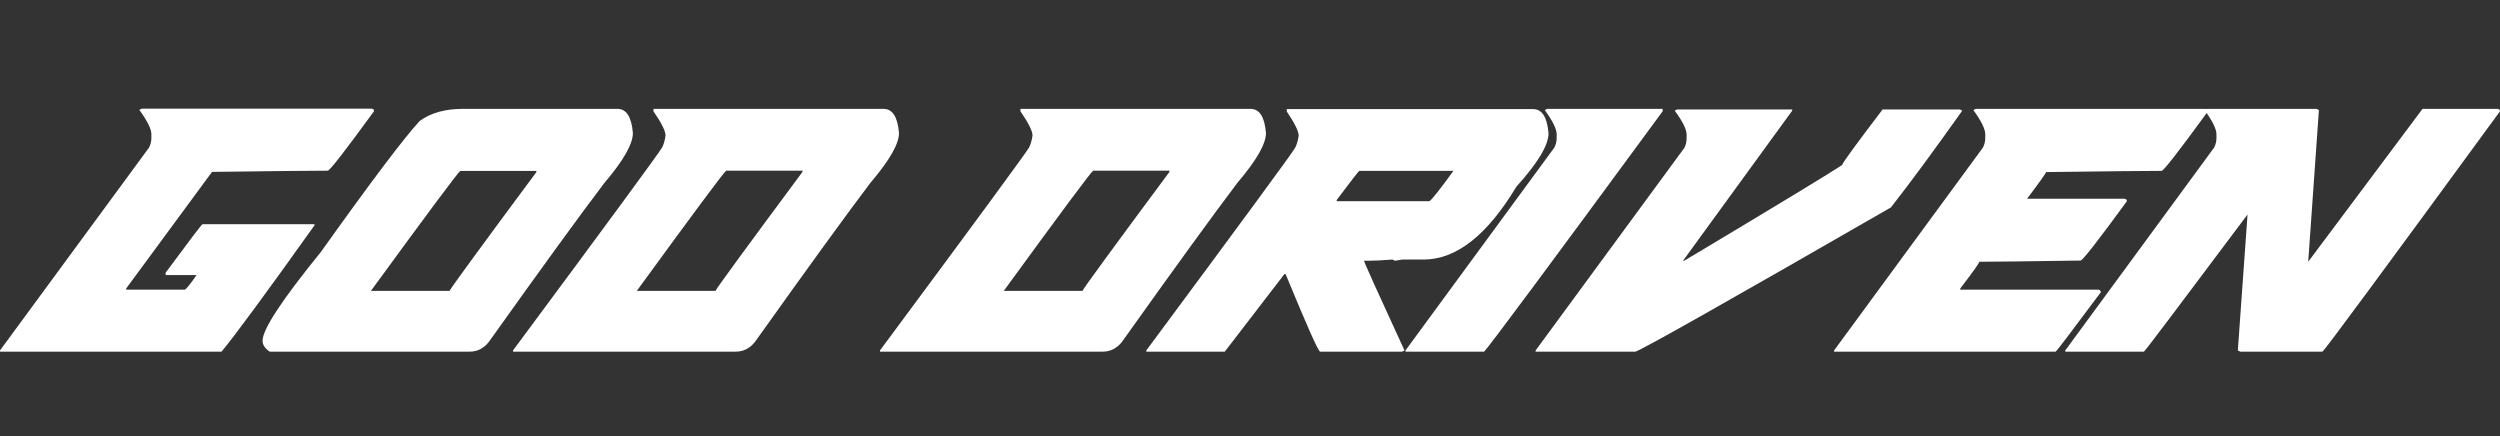 <svg viewBox="0 0 911.93 159.07" xmlns="http://www.w3.org/2000/svg" data-name="Layer 2" id="Layer_2">
  <rect x="0" y="0" width="911.93" height="159.07" fill="#333333" stroke="none"/>
  <defs>
    <style>
      .cls-1 {
        fill: #fff;
      }
    </style>
  </defs>
  <g data-name="Layer 1" id="Layer_1-2">
    <g>
      <path d="M51.75,39.64h83.84c.58.1.87.39.87.88-10.55,14.49-16.19,21.74-16.91,21.74-5.78,0-19.85.15-42.21.44l-31.3,42.51v.44h21.32c.43,0,1.88-1.77,4.34-5.31h-11.28v-.88c8.72-11.79,13.2-17.68,13.44-17.68h40.84v.44c-17.83,25-29.13,40.35-33.9,46.05H0v-.44L54.35,53.86c.58-1.08.87-2.26.87-3.54v-1.33c0-1.92-1.47-4.89-4.41-8.92l.94-.44Z" class="cls-1"></path>
      <path d="M168.77,39.71h56.45c3.28,0,5.16,2.95,5.64,8.84,0,3.98-3.47,10.05-10.41,18.2-8.77,11.54-22.82,30.87-42.14,57.98-1.88,2.36-4.19,3.54-6.94,3.54h-73c-1.73-1.18-2.6-2.5-2.6-3.98,0-4.13,7.08-14.91,21.25-32.34,18.36-25.74,30.38-41.68,36.07-47.82,4.05-2.95,9.28-4.42,15.68-4.42ZM135.3,106.1h28.69c.48-1.08,11.03-15.52,31.66-43.32v-.44h-27.75c-.87.59-11.73,15.18-32.6,43.76Z" class="cls-1"></path>
      <path d="M238.37,39.71h83.92c3.28,0,5.16,2.95,5.64,8.84,0,3.93-3.47,9.97-10.41,18.12-8.77,11.59-22.82,30.94-42.14,58.06-1.88,2.36-4.22,3.54-7.01,3.54h-81.24v-.44c35.13-47.35,53.24-72.01,54.35-73.97.58-1.03,1.01-2.51,1.3-4.42,0-1.62-1.47-4.57-4.41-8.84v-.88ZM232.3,106.1h28.69c.48-1.08,11.06-15.55,31.73-43.4v-.44h-27.83c-.87.59-11.73,15.2-32.6,43.84Z" class="cls-1"></path>
      <path d="M372.23,39.71h83.92c3.28,0,5.16,2.95,5.64,8.84,0,3.93-3.47,9.97-10.41,18.12-8.77,11.59-22.82,30.94-42.14,58.06-1.88,2.36-4.22,3.54-7.01,3.54h-81.24v-.44c35.13-47.35,53.24-72.01,54.35-73.97.58-1.03,1.01-2.51,1.3-4.42,0-1.62-1.47-4.57-4.41-8.84v-.88ZM366.16,106.1h28.69c.48-1.08,11.06-15.55,31.73-43.4v-.44h-27.83c-.87.59-11.73,15.2-32.6,43.84Z" class="cls-1"></path>
      <path d="M469.38,39.79h89.84c3.28,0,5.15,2.95,5.64,8.84,0,4.32-3.9,10.81-11.71,19.45-10.65,17.73-21.95,26.6-33.9,26.6h-7.8l-2.6.44-.87-.44c-3.76.29-6.79.44-9.11.44h-1.3c0,.49,4.92,11.4,14.75,32.71l-.87.44h-29.92c-.68-.15-4.87-9.58-12.58-28.29h-.43l-21.76,28.29h-28.62v-.44c35.08-47.3,53.17-71.93,54.28-73.9.58-1.03,1.01-2.51,1.3-4.42,0-1.62-1.45-4.57-4.34-8.84v-.88ZM487.59,72.94v.44h33.83c.87-.54,3.78-4.22,8.75-11.05h-34.33c-.19,0-2.94,3.54-8.24,10.61Z" class="cls-1"></path>
      <path d="M564.35,39.71h42.14v.88c-41.58,56.58-63.29,85.81-65.12,87.68h-28.69v-.44l54.28-73.97c.58-1.08.87-2.26.87-3.54v-1.33c0-1.92-1.45-4.86-4.34-8.84l.87-.44Z" class="cls-1"></path>
      <path d="M611.76,39.93h41.99v.44l-39.83,54.74h.43c33.44-19.99,52.64-31.63,57.61-34.92,0-.59,4.92-7.34,14.75-20.26h28.19l.87.44c-10.41,14.69-19.08,26.45-26.02,35.29-59.22,34.09-90.28,51.62-93.17,52.61h-36.43v-.44l54.21-73.83c.58-1.03.87-2.21.87-3.54v-1.33c0-1.92-1.45-4.84-4.34-8.77l.87-.44Z" class="cls-1"></path>
      <path d="M720.69,39.71h83.84c.58.1.87.39.87.88-10.55,14.49-16.19,21.74-16.91,21.74-5.78,0-19.83.15-42.14.44,0,.34-2.31,3.59-6.94,9.73h35.56c.58.1.87.39.87.88-10.55,14.44-16.19,21.66-16.91,21.66-19.56.29-31.88.44-36.93.44-.24.79-2.55,4.03-6.94,9.73v.44h50.38c.58.1.87.42.87.96-10.75,14.44-16.24,21.66-16.48,21.66h-80.81v-.44l54.28-73.97c.58-1.08.87-2.26.87-3.54v-1.33c0-1.92-1.45-4.86-4.34-8.84l.87-.44Z" class="cls-1"></path>
      <path d="M805.03,39.71h39.97l.87.44-3.9,55.33,41.7-55.77h27.39c.58.1.87.39.87.88-42.31,57.86-63.89,87.09-64.76,87.68h-30l-.87-.44,3.54-49.59c-24.96,33.35-37.56,50.03-37.8,50.03h-28.69v-.44l54.28-73.97c.58-1.08.87-2.26.87-3.54v-1.33c0-1.92-1.45-4.86-4.34-8.84l.87-.44Z" class="cls-1"></path>
    </g>
  </g>
</svg>